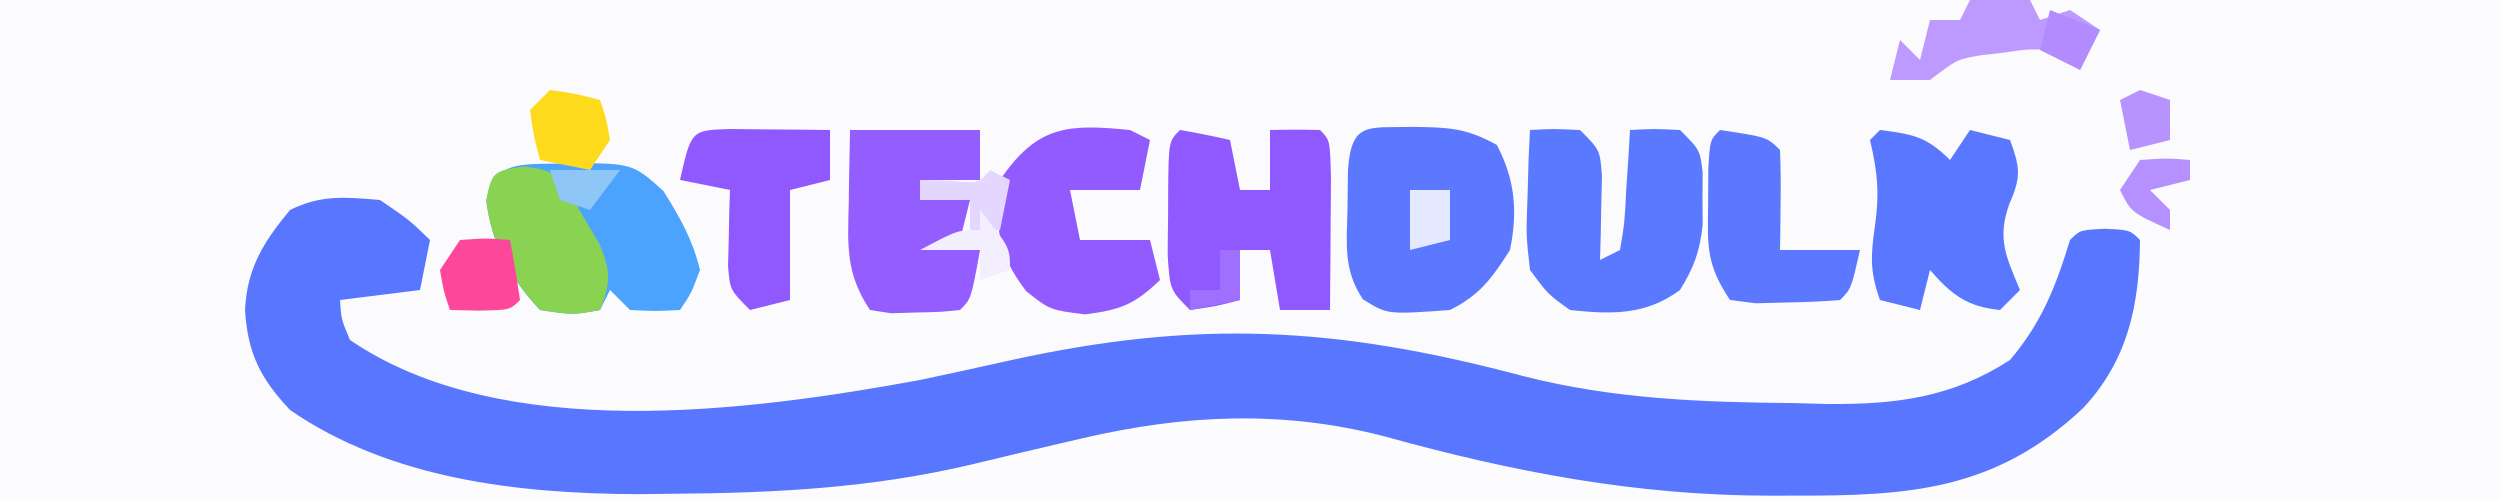 <?xml version="1.0" encoding="UTF-8"?>
<svg version="1.1" xmlns="http://www.w3.org/2000/svg" width="250" height="50">
<rect width="100%" height="100%" fill="#333333" stroke="none"/>
<path d="M0 0 C82.5 0 165 0 250 0 C250 16.5 250 33 250 50 C167.5 50 85 50 0 50 C0 33.5 0 17 0 0 Z " fill="#FBFBFE" transform="translate(0,0)"/>
<path d="M0 0 C15.51 0 31.02 0 47 0 C47 16.5 47 33 47 50 C-8.11 50 -63.22 50 -120 50 C-120.33 49.34 -120.66 48.68 -121 48 C-120.366 47.895 -119.732 47.789 -119.079 47.68 C-116.135 47.188 -113.192 46.689 -110.25 46.188 C-109.192 46.007 -108.134 45.827 -107.044 45.642 C-101.726 44.717 -96.515 43.709 -91.312 42.25 C-77.924 38.788 -63.325 42.041 -50.241 45.791 C-42.43 48.007 -34.976 48.496 -26.917 48.446 C-24.804 48.437 -22.693 48.467 -20.58 48.498 C-10.175 48.552 -2.229 46.872 5.559 39.699 C9.032 35.604 10 31.407 10 26.125 C10 25.094 10 24.062 10 23 C10.99 22.34 11.98 21.68 13 21 C12.01 20.01 12.01 20.01 11 19 C12.65 18.67 14.3 18.34 16 18 C15.67 17.01 15.34 16.02 15 15 C15.33 14.34 15.66 13.68 16 13 C15.01 12.67 14.02 12.34 13 12 C13 11.34 13 10.68 13 10 C11.02 9.505 11.02 9.505 9 9 C9 8.67 9 8.34 9 8 C8.01 7.67 7.02 7.34 6 7 C6 5.68 6 4.36 6 3 C2.951 1.989 2.951 1.989 0 3 C0 2.01 0 1.02 0 0 Z " fill="#FCFCFF" transform="translate(203,0)"/>
<path d="M0 0 C2.938 2 2.938 2 5 4 C4.67 5.65 4.34 7.3 4 9 C1.36 9.33 -1.28 9.66 -4 10 C-3.878 11.915 -3.878 11.915 -3 14 C12.225 24.379 36.664 21.182 54 18 C56.96 17.378 59.913 16.726 62.865 16.068 C81.694 11.904 95.559 12.63 114.25 17.59 C123.314 19.916 132.168 20.229 141.5 20.312 C142.576 20.342 143.653 20.371 144.762 20.4 C151.575 20.454 157.183 19.768 163 16 C166.16 12.272 167.597 8.642 169 4 C170 3 170 3 172.5 2.875 C175 3 175 3 176 4 C175.946 10.455 174.818 15.981 170.305 20.816 C161.471 29.113 152.833 29.601 141.125 29.562 C140.427 29.564 139.729 29.566 139.01 29.568 C125.64 29.556 113.366 27.213 100.479 23.644 C90.264 20.991 80.482 21.451 70.312 23.812 C69.149 24.082 69.149 24.082 67.963 24.357 C64.973 25.057 61.984 25.762 58.999 26.484 C49.104 28.81 39.463 29.305 29.312 29.375 C28.113 29.389 26.914 29.403 25.678 29.417 C13.767 29.355 1.058 27.915 -9 21 C-12.005 17.781 -13.22 15.326 -13.5 11 C-13.291 6.818 -11.673 4.224 -9 1 C-5.9 -0.55 -3.421 -0.29 0 0 Z " fill="#5876FE" transform="translate(38,20)"/>
<path d="M0 0 C3.506 0.05 5.285 0.088 8.375 1.812 C10.217 5.32 10.461 8.488 9.688 12.312 C7.894 15.123 6.669 16.822 3.688 18.312 C-2.585 18.769 -2.585 18.769 -5.02 17.242 C-7.003 14.283 -6.635 11.698 -6.562 8.188 C-6.547 6.927 -6.532 5.666 -6.516 4.367 C-6.186 -0.586 -4.55 0.115 0 0 Z " fill="#5B78FF" transform="translate(141.312,12.688)"/>
<path d="M0 0 C1.675 0.286 3.344 0.618 5 1 C5.33 2.65 5.66 4.3 6 6 C6.99 6 7.98 6 9 6 C9 4.02 9 2.04 9 0 C10.666 -0.043 12.334 -0.041 14 0 C15 1 15 1 15.098 4.816 C15.091 6.398 15.079 7.981 15.062 9.562 C15.058 10.369 15.053 11.175 15.049 12.006 C15.037 14.004 15.019 16.002 15 18 C13.35 18 11.7 18 10 18 C9.67 16.02 9.34 14.04 9 12 C8.01 12 7.02 12 6 12 C6 13.65 6 15.3 6 17 C3.625 17.625 3.625 17.625 1 18 C-1 16 -1 16 -1.23 12.559 C-1.226 11.185 -1.212 9.811 -1.188 8.438 C-1.187 7.739 -1.186 7.041 -1.186 6.322 C-1.14 1.14 -1.14 1.14 0 0 Z " fill="#9058FF" transform="translate(118,13)"/>
<path d="M0 0 C2.375 -0.125 2.375 -0.125 5 0 C7 2 7 2 7.195 4.602 C7.172 5.599 7.149 6.597 7.125 7.625 C7.107 8.628 7.089 9.631 7.07 10.664 C7.036 11.82 7.036 11.82 7 13 C7.66 12.67 8.32 12.34 9 12 C9.469 9.184 9.469 9.184 9.625 5.938 C9.7 4.833 9.775 3.728 9.852 2.59 C9.901 1.735 9.95 0.881 10 0 C12.375 -0.125 12.375 -0.125 15 0 C17 2 17 2 17.266 4.242 C17.26 5.111 17.255 5.98 17.25 6.875 C17.255 7.739 17.26 8.602 17.266 9.492 C16.985 12.137 16.394 13.751 15 16 C11.57 18.541 8.141 18.444 4 18 C1.797 16.43 1.797 16.43 0 14 C-0.391 10.547 -0.391 10.547 -0.25 6.75 C-0.214 5.487 -0.178 4.223 -0.141 2.922 C-0.094 1.958 -0.048 0.993 0 0 Z " fill="#5B79FF" transform="translate(153,13)"/>
<path d="M0 0 C6.553 0.007 6.553 0.007 9.645 2.777 C11.316 5.444 12.57 7.625 13.312 10.688 C12.438 13.016 12.438 13.016 11.312 14.688 C8.938 14.812 8.938 14.812 6.312 14.688 C5.652 14.027 4.992 13.367 4.312 12.688 C3.982 13.348 3.652 14.008 3.312 14.688 C0.625 15.188 0.625 15.188 -2.688 14.688 C-5.694 11.494 -7.508 8.096 -8.062 3.75 C-7.269 -0.615 -3.913 0.249 0 0 Z " fill="#4CA3FD" transform="translate(56.688,16.312)"/>
<path d="M0 0 C3.257 0.418 4.634 0.634 7 3 C7.66 2.01 8.32 1.02 9 0 C10.32 0.33 11.64 0.66 13 1 C14.001 3.703 14.141 4.684 12.938 7.375 C11.69 10.867 12.602 12.66 14 16 C13.34 16.66 12.68 17.32 12 18 C8.707 17.681 7.135 16.455 5 14 C4.67 15.32 4.34 16.64 4 18 C2.68 17.67 1.36 17.34 0 17 C-1.014 14.184 -0.941 12.596 -0.5 9.562 C-0.034 6.243 -0.247 4.201 -1 1 C-0.67 0.67 -0.34 0.34 0 0 Z " fill="#5A77FF" transform="translate(188,13)"/>
<path d="M0 0 C4.29 0 8.58 0 13 0 C13 1.65 13 3.3 13 5 C11.02 5 9.04 5 7 5 C7 5.66 7 6.32 7 7 C8.65 7 10.3 7 12 7 C11.67 8.32 11.34 9.64 11 11 C11.66 11.33 12.32 11.66 13 12 C12.125 16.875 12.125 16.875 11 18 C9.004 18.203 9.004 18.203 6.562 18.25 C5.759 18.276 4.956 18.302 4.129 18.328 C3.426 18.22 2.724 18.112 2 18 C-0.454 14.319 -0.228 11.556 -0.125 7.312 C-0.116 6.611 -0.107 5.909 -0.098 5.186 C-0.074 3.457 -0.038 1.728 0 0 Z " fill="#935DFF" transform="translate(85,13)"/>
<path d="M0 0 C0.66 0.33 1.32 0.66 2 1 C1.67 2.65 1.34 4.3 1 6 C-1.31 6 -3.62 6 -6 6 C-5.67 7.65 -5.34 9.3 -5 11 C-2.69 11 -0.38 11 2 11 C2.33 12.32 2.66 13.64 3 15 C0.457 17.441 -0.939 17.992 -4.5 18.438 C-8 18 -8 18 -10.375 16.125 C-13.274 12.334 -13.486 9.779 -13 5 C-9.25 -0.507 -6.188 -0.609 0 0 Z " fill="#925BFF" transform="translate(113,13)"/>
<path d="M0 0 C1.792 0.017 1.792 0.017 3.621 0.035 C5.417 0.049 5.417 0.049 7.25 0.062 C8.177 0.074 9.104 0.086 10.059 0.098 C10.059 1.748 10.059 3.398 10.059 5.098 C8.739 5.428 7.419 5.758 6.059 6.098 C6.059 9.728 6.059 13.358 6.059 17.098 C4.739 17.428 3.419 17.758 2.059 18.098 C0.059 16.098 0.059 16.098 -0.137 13.715 C-0.102 12.357 -0.102 12.357 -0.066 10.973 C-0.048 10.063 -0.03 9.152 -0.012 8.215 C0.023 7.167 0.023 7.167 0.059 6.098 C-1.591 5.768 -3.241 5.438 -4.941 5.098 C-3.819 0.127 -3.819 0.127 0 0 Z " fill="#9058FF" transform="translate(72.941,12.902)"/>
<path d="M0 0 C4.706 0.706 4.706 0.706 6 2 C6.072 3.686 6.084 5.375 6.062 7.062 C6.053 7.982 6.044 8.901 6.035 9.848 C6.024 10.558 6.012 11.268 6 12 C8.64 12 11.28 12 14 12 C13.125 15.875 13.125 15.875 12 17 C10.192 17.151 8.377 17.222 6.562 17.25 C5.574 17.276 4.585 17.302 3.566 17.328 C2.719 17.22 1.873 17.112 1 17 C-1.405 13.392 -1.24 11.652 -1.188 7.375 C-1.181 6.207 -1.175 5.039 -1.168 3.836 C-1 1 -1 1 0 0 Z " fill="#5B78FF" transform="translate(172,13)"/>
<path d="M0 0 C2.648 0.359 2.648 0.359 4.484 2.406 C5.246 3.744 5.246 3.744 6.023 5.109 C6.547 5.991 7.07 6.873 7.609 7.781 C8.735 10.573 8.739 11.613 7.648 14.359 C4.961 14.859 4.961 14.859 1.648 14.359 C-1.359 11.166 -3.172 7.768 -3.727 3.422 C-3.196 0.507 -2.959 0.452 0 0 Z " fill="#8AD352" transform="translate(52.352,16.641)"/>
<path d="M0 0 C1.98 0 3.96 0 6 0 C6.33 0.66 6.66 1.32 7 2 C7.99 1.67 8.98 1.34 10 1 C10.99 1.66 11.98 2.32 13 3 C12.34 4.32 11.68 5.64 11 7 C10.01 6.34 9.02 5.68 8 5 C5.807 4.899 5.807 4.899 3.5 5.25 C2.727 5.338 1.953 5.425 1.156 5.516 C-1.28 5.927 -1.28 5.927 -4 8 C-5.32 8 -6.64 8 -8 8 C-7.67 6.68 -7.34 5.36 -7 4 C-6.34 4.66 -5.68 5.32 -5 6 C-4.67 4.68 -4.34 3.36 -4 2 C-3.01 2 -2.02 2 -1 2 C-0.67 1.34 -0.34 0.68 0 0 Z " fill="#BC9AFF" transform="translate(197,0)"/>
<path d="M0 0 C2.625 0.375 2.625 0.375 5 1 C5.625 2.812 5.625 2.812 6 5 C5.01 6.485 5.01 6.485 4 8 C2.35 7.67 0.7 7.34 -1 7 C-1.625 4.625 -1.625 4.625 -2 2 C-1.34 1.34 -0.68 0.68 0 0 Z " fill="#FEDA1D" transform="translate(55,9)"/>
<path d="M0 0 C2.625 -0.188 2.625 -0.188 5 0 C5.381 1.991 5.713 3.993 6 6 C5 7 5 7 1.938 7.062 C0.968 7.042 -0.001 7.021 -1 7 C-1.625 5.188 -1.625 5.188 -2 3 C-1.34 2.01 -0.68 1.02 0 0 Z " fill="#FD479A" transform="translate(46,24)"/>
<path d="M0 0 C0.66 0.33 1.32 0.66 2 1 C1.67 2.65 1.34 4.3 1 6 C0.01 6 -0.98 6 -2 6 C-2 5.01 -2 4.02 -2 3 C-3.65 3 -5.3 3 -7 3 C-7 2.34 -7 1.68 -7 1 C-5.546 1.031 -5.546 1.031 -4.062 1.062 C-1.125 1.356 -1.125 1.356 0 0 Z " fill="#E3D6FF" transform="translate(99,17)"/>
<path d="M0 0 C1.32 0 2.64 0 4 0 C4 1.65 4 3.3 4 5 C2.68 5.33 1.36 5.66 0 6 C0 4.02 0 2.04 0 0 Z " fill="#E4E9FF" transform="translate(141,19)"/>
<path d="M0 0 C2.625 -0.188 2.625 -0.188 5 0 C5 0.66 5 1.32 5 2 C3.68 2.33 2.36 2.66 1 3 C1.66 3.66 2.32 4.32 3 5 C3 5.66 3 6.32 3 7 C-0.875 5.25 -0.875 5.25 -2 3 C-1.34 2.01 -0.68 1.02 0 0 Z " fill="#B591FF" transform="translate(214,16)"/>
<path d="M0 0 C3 3.75 3 3.75 3 6 C2.01 6.33 1.02 6.66 0 7 C0 6.01 0 5.02 0 4 C-1.98 4 -3.96 4 -6 4 C-2.25 2 -2.25 2 0 2 C0 1.34 0 0.68 0 0 Z " fill="#F4EFFF" transform="translate(98,21)"/>
<path d="M0 0 C2.475 0.99 2.475 0.99 5 2 C4.34 3.32 3.68 4.64 3 6 C1.68 5.34 0.36 4.68 -1 4 C-0.67 2.68 -0.34 1.36 0 0 Z " fill="#B28BFF" transform="translate(205,1)"/>
<path d="M0 0 C2.31 0 4.62 0 7 0 C5.515 1.98 5.515 1.98 4 4 C3.01 3.67 2.02 3.34 1 3 C0.67 2.01 0.34 1.02 0 0 Z " fill="#8EC6F8" transform="translate(55,17)"/>
<path d="M0 0 C0.99 0.33 1.98 0.66 3 1 C3 2.32 3 3.64 3 5 C1.68 5.33 0.36 5.66 -1 6 C-1.33 4.35 -1.66 2.7 -2 1 C-1.34 0.67 -0.68 0.34 0 0 Z " fill="#B793FF" transform="translate(214,9)"/>
<path d="M0 0 C0.66 0 1.32 0 2 0 C2 1.65 2 3.3 2 5 C0.35 5.33 -1.3 5.66 -3 6 C-3 5.34 -3 4.68 -3 4 C-2.01 4 -1.02 4 0 4 C0 2.68 0 1.36 0 0 Z " fill="#9F6FFF" transform="translate(122,25)"/>
</svg>
